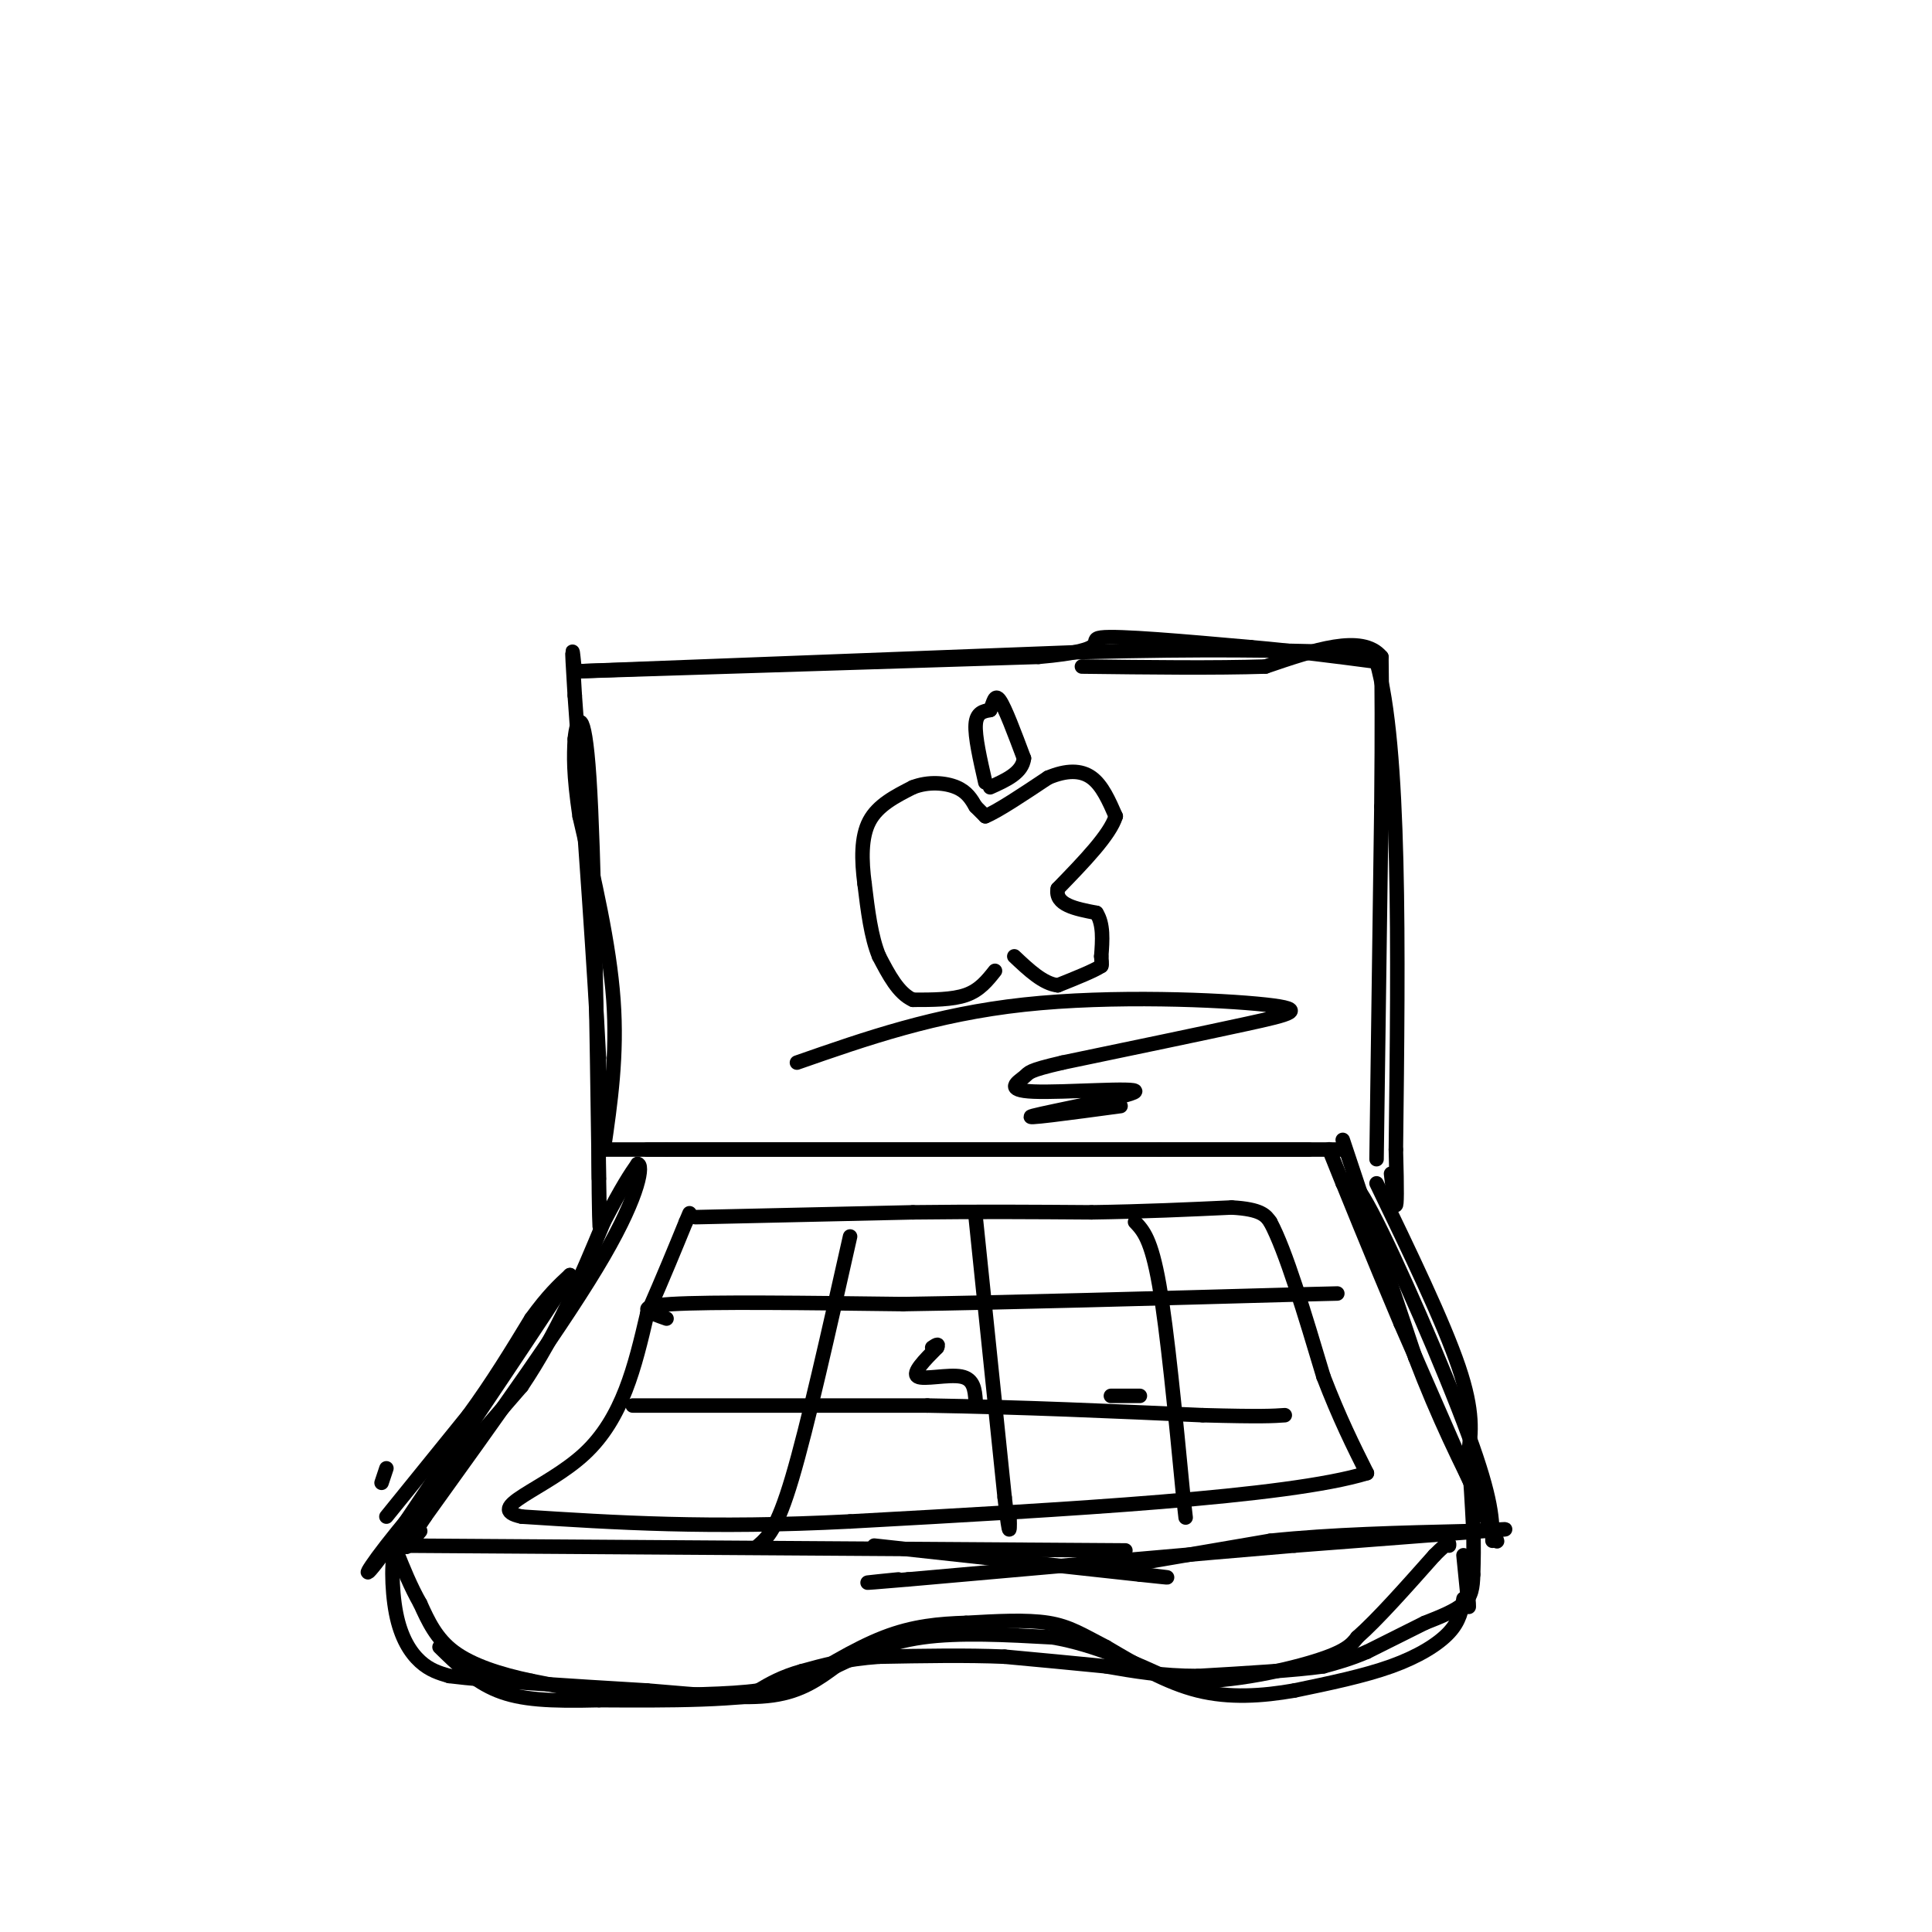 <svg viewBox='0 0 400 400' version='1.1' xmlns='http://www.w3.org/2000/svg' xmlns:xlink='http://www.w3.org/1999/xlink'><g fill='none' stroke='#000000' stroke-width='3' stroke-linecap='round' stroke-linejoin='round'><path d='M82,320c0.000,0.000 151.000,1.000 151,1'/><path d='M181,320c0.000,0.000 55.000,6.000 55,6'/><path d='M236,326c9.333,1.000 5.167,0.500 1,0'/><path d='M228,325c0.000,0.000 35.000,-6.000 35,-6'/><path d='M263,319c12.667,-1.333 26.833,-1.667 41,-2'/><path d='M304,317c8.778,-0.444 10.222,-0.556 3,0c-7.222,0.556 -23.111,1.778 -39,3'/><path d='M268,320c-19.833,1.667 -49.917,4.333 -80,7'/><path d='M188,327c-13.667,1.167 -7.833,0.583 -2,0'/><path d='M79,307c0.000,0.000 1.000,-3.000 1,-3'/><path d='M80,314c0.000,0.000 17.000,-21.000 17,-21'/><path d='M97,293c5.000,-6.833 9.000,-13.417 13,-20'/><path d='M110,273c3.500,-4.833 5.750,-6.917 8,-9'/><path d='M118,264c-4.667,7.500 -20.333,30.750 -36,54'/><path d='M82,318c-7.289,10.311 -7.511,9.089 -2,2c5.511,-7.089 16.756,-20.044 28,-33'/><path d='M108,287c7.500,-11.167 12.250,-22.583 17,-34'/><path d='M125,253c4.000,-7.667 5.500,-9.833 7,-12'/><path d='M132,241c1.178,-0.044 0.622,5.844 -7,19c-7.622,13.156 -22.311,33.578 -37,54'/><path d='M88,314c-6.333,9.500 -3.667,6.250 -1,3'/><path d='M278,236c0.000,0.000 15.000,45.000 15,45'/><path d='M293,281c4.833,12.667 9.417,21.833 14,31'/><path d='M307,312c3.200,7.311 4.200,10.089 1,3c-3.200,-7.089 -10.600,-24.044 -18,-41'/><path d='M290,274c-6.000,-14.156 -12.000,-29.044 -14,-34c-2.000,-4.956 0.000,0.022 2,5'/><path d='M278,245c0.536,-0.345 0.875,-3.708 6,6c5.125,9.708 15.036,32.488 20,46c4.964,13.512 4.982,17.756 5,22'/><path d='M271,238c0.000,0.000 -133.000,0.000 -133,0'/><path d='M138,238c-22.378,0.000 -11.822,0.000 -7,0c4.822,0.000 3.911,0.000 3,0'/><path d='M134,238c18.167,0.000 62.083,0.000 106,0'/><path d='M240,238c24.000,0.000 31.000,0.000 38,0'/><path d='M125,238c1.417,-9.750 2.833,-19.500 2,-31c-0.833,-11.500 -3.917,-24.750 -7,-38'/><path d='M120,169c-1.333,-9.000 -1.167,-12.500 -1,-16'/><path d='M119,153c0.422,-4.400 1.978,-7.400 3,8c1.022,15.400 1.511,49.200 2,83'/><path d='M124,244c0.311,14.822 0.089,10.378 0,3c-0.089,-7.378 -0.044,-17.689 0,-28'/><path d='M124,219c-0.833,-17.167 -2.917,-46.083 -5,-75'/><path d='M119,144c-0.833,-13.333 -0.417,-9.167 0,-5'/><path d='M119,139c0.000,0.000 96.000,-3.000 96,-3'/><path d='M215,136c16.444,-1.444 9.556,-3.556 13,-4c3.444,-0.444 17.222,0.778 31,2'/><path d='M259,134c9.500,0.833 17.750,1.917 26,3'/><path d='M285,137c5.000,17.333 4.500,59.167 4,101'/><path d='M289,238c0.500,17.667 -0.250,11.333 -1,5'/><path d='M285,240c0.000,0.000 1.000,-73.000 1,-73'/><path d='M286,167c0.167,-17.333 0.083,-24.167 0,-31'/><path d='M286,136c-4.000,-4.833 -14.000,-1.417 -24,2'/><path d='M262,138c-10.333,0.333 -24.167,0.167 -38,0'/><path d='M119,139c0.000,0.000 105.000,-4.000 105,-4'/><path d='M224,135c26.500,-0.667 40.250,-0.333 54,0'/><path d='M285,245c6.917,14.333 13.833,28.667 17,38c3.167,9.333 2.583,13.667 2,18'/><path d='M304,301c0.500,5.500 0.750,10.250 1,15'/><path d='M305,316c0.167,4.167 0.083,7.083 0,10'/><path d='M305,326c-0.089,2.711 -0.311,4.489 -2,6c-1.689,1.511 -4.844,2.756 -8,4'/><path d='M295,336c-3.333,1.667 -7.667,3.833 -12,6'/><path d='M283,342c-3.500,1.500 -6.250,2.250 -9,3'/><path d='M274,345c-5.833,0.833 -15.917,1.417 -26,2'/><path d='M248,347c-7.500,0.000 -13.250,-1.000 -19,-2'/><path d='M229,345c-6.667,-0.667 -13.833,-1.333 -21,-2'/><path d='M208,343c-7.833,-0.333 -16.917,-0.167 -26,0'/><path d='M182,343c-7.000,0.500 -11.500,1.750 -16,3'/><path d='M166,346c-4.167,1.167 -6.583,2.583 -9,4'/><path d='M157,350c-5.833,0.833 -15.917,0.917 -26,1'/><path d='M131,351c-7.833,-0.333 -14.417,-1.667 -21,-3'/><path d='M110,348c-6.511,-1.356 -12.289,-3.244 -16,-6c-3.711,-2.756 -5.356,-6.378 -7,-10'/><path d='M87,332c-2.000,-3.500 -3.500,-7.250 -5,-11'/><path d='M82,321c-1.000,0.679 -1.000,7.875 0,13c1.000,5.125 3.000,8.179 5,10c2.000,1.821 4.000,2.411 6,3'/><path d='M93,347c7.833,1.000 24.417,2.000 41,3'/><path d='M134,350c11.578,0.956 20.022,1.844 26,1c5.978,-0.844 9.489,-3.422 13,-6'/><path d='M173,345c4.822,-2.267 10.378,-4.933 18,-6c7.622,-1.067 17.311,-0.533 27,0'/><path d='M218,339c8.667,1.500 16.833,5.250 25,9'/><path d='M243,348c9.933,0.733 22.267,-1.933 29,-4c6.733,-2.067 7.867,-3.533 9,-5'/><path d='M281,339c4.167,-3.667 10.083,-10.333 16,-17'/><path d='M297,322c3.167,-3.167 3.083,-2.583 3,-2'/><path d='M303,322c0.000,0.000 1.000,10.000 1,10'/><path d='M304,332c0.167,1.500 0.083,0.250 0,-1'/><path d='M303,331c-0.378,2.289 -0.756,4.578 -3,7c-2.244,2.422 -6.356,4.978 -12,7c-5.644,2.022 -12.822,3.511 -20,5'/><path d='M268,350c-6.711,1.178 -13.489,1.622 -20,0c-6.511,-1.622 -12.756,-5.311 -19,-9'/><path d='M229,341c-4.867,-2.511 -7.533,-4.289 -12,-5c-4.467,-0.711 -10.733,-0.356 -17,0'/><path d='M200,336c-5.533,0.178 -10.867,0.622 -17,3c-6.133,2.378 -13.067,6.689 -20,11'/><path d='M163,350c-9.833,2.167 -24.417,2.083 -39,2'/><path d='M124,352c-10.200,0.267 -16.200,-0.067 -21,-2c-4.800,-1.933 -8.400,-5.467 -12,-9'/><path d='M144,252c0.000,0.000 45.000,-1.000 45,-1'/><path d='M189,251c13.667,-0.167 25.333,-0.083 37,0'/><path d='M226,251c11.000,-0.167 20.000,-0.583 29,-1'/><path d='M255,250c6.167,0.333 7.083,1.667 8,3'/><path d='M263,253c3.167,5.833 7.083,18.917 11,32'/><path d='M274,285c3.333,8.667 6.167,14.333 9,20'/><path d='M283,305c-16.333,5.000 -61.667,7.500 -107,10'/><path d='M176,315c-29.167,1.500 -48.583,0.250 -68,-1'/><path d='M108,314c-8.267,-1.756 5.067,-5.644 13,-13c7.933,-7.356 10.467,-18.178 13,-29'/><path d='M134,272c3.500,-8.000 5.750,-13.500 8,-19'/><path d='M142,253c1.333,-3.167 0.667,-1.583 0,0'/><path d='M235,253c1.667,1.750 3.333,3.500 5,13c1.667,9.500 3.333,26.750 5,44'/><path d='M245,310c0.833,7.333 0.417,3.667 0,0'/><path d='M202,252c0.000,0.000 6.000,58.000 6,58'/><path d='M208,310c1.167,10.167 1.083,6.583 1,3'/><path d='M176,256c-4.417,19.667 -8.833,39.333 -12,50c-3.167,10.667 -5.083,12.333 -7,14'/><path d='M138,273c-3.583,-1.250 -7.167,-2.500 1,-3c8.167,-0.500 28.083,-0.250 48,0'/><path d='M187,270c21.667,-0.333 51.833,-1.167 82,-2'/><path d='M269,268c13.667,-0.333 6.833,-0.167 0,0'/><path d='M131,291c0.000,0.000 61.000,0.000 61,0'/><path d='M192,291c19.667,0.333 38.333,1.167 57,2'/><path d='M249,293c12.333,0.333 14.667,0.167 17,0'/><path d='M202,290c-0.178,-2.244 -0.356,-4.489 -3,-5c-2.644,-0.511 -7.756,0.711 -9,0c-1.244,-0.711 1.378,-3.356 4,-6'/><path d='M194,279c0.500,-1.000 -0.250,-0.500 -1,0'/><path d='M236,289c0.000,0.000 -6.000,0.000 -6,0'/><path d='M206,201c-1.583,2.000 -3.167,4.000 -6,5c-2.833,1.000 -6.917,1.000 -11,1'/><path d='M189,207c-3.000,-1.333 -5.000,-5.167 -7,-9'/><path d='M182,198c-1.667,-4.000 -2.333,-9.500 -3,-15'/><path d='M179,183c-0.644,-4.911 -0.756,-9.689 1,-13c1.756,-3.311 5.378,-5.156 9,-7'/><path d='M189,163c3.222,-1.267 6.778,-0.933 9,0c2.222,0.933 3.111,2.467 4,4'/><path d='M202,167c1.000,1.000 1.500,1.500 2,2'/><path d='M204,169c2.500,-1.000 7.750,-4.500 13,-8'/><path d='M217,161c3.800,-1.600 6.800,-1.600 9,0c2.200,1.600 3.600,4.800 5,8'/><path d='M231,169c-1.167,3.833 -6.583,9.417 -12,15'/><path d='M219,184c-0.667,3.333 3.667,4.167 8,5'/><path d='M227,189c1.500,2.333 1.250,5.667 1,9'/><path d='M228,198c0.167,1.833 0.083,1.917 0,2'/><path d='M228,200c-1.500,1.000 -5.250,2.500 -9,4'/><path d='M219,204c-3.000,-0.333 -6.000,-3.167 -9,-6'/><path d='M204,162c-1.083,-4.750 -2.167,-9.500 -2,-12c0.167,-2.500 1.583,-2.750 3,-3'/><path d='M205,147c0.689,-1.444 0.911,-3.556 2,-2c1.089,1.556 3.044,6.778 5,12'/><path d='M212,157c-0.333,3.000 -3.667,4.500 -7,6'/><path d='M165,220c14.315,-5.000 28.631,-10.000 47,-12c18.369,-2.000 40.792,-1.000 50,0c9.208,1.000 5.202,2.000 -4,4c-9.202,2.000 -23.601,5.000 -38,8'/><path d='M220,220c-7.366,1.712 -6.780,1.992 -8,3c-1.220,1.008 -4.244,2.744 2,3c6.244,0.256 21.758,-0.970 21,0c-0.758,0.970 -17.788,4.134 -21,5c-3.212,0.866 7.394,-0.567 18,-2'/></g>
</svg>